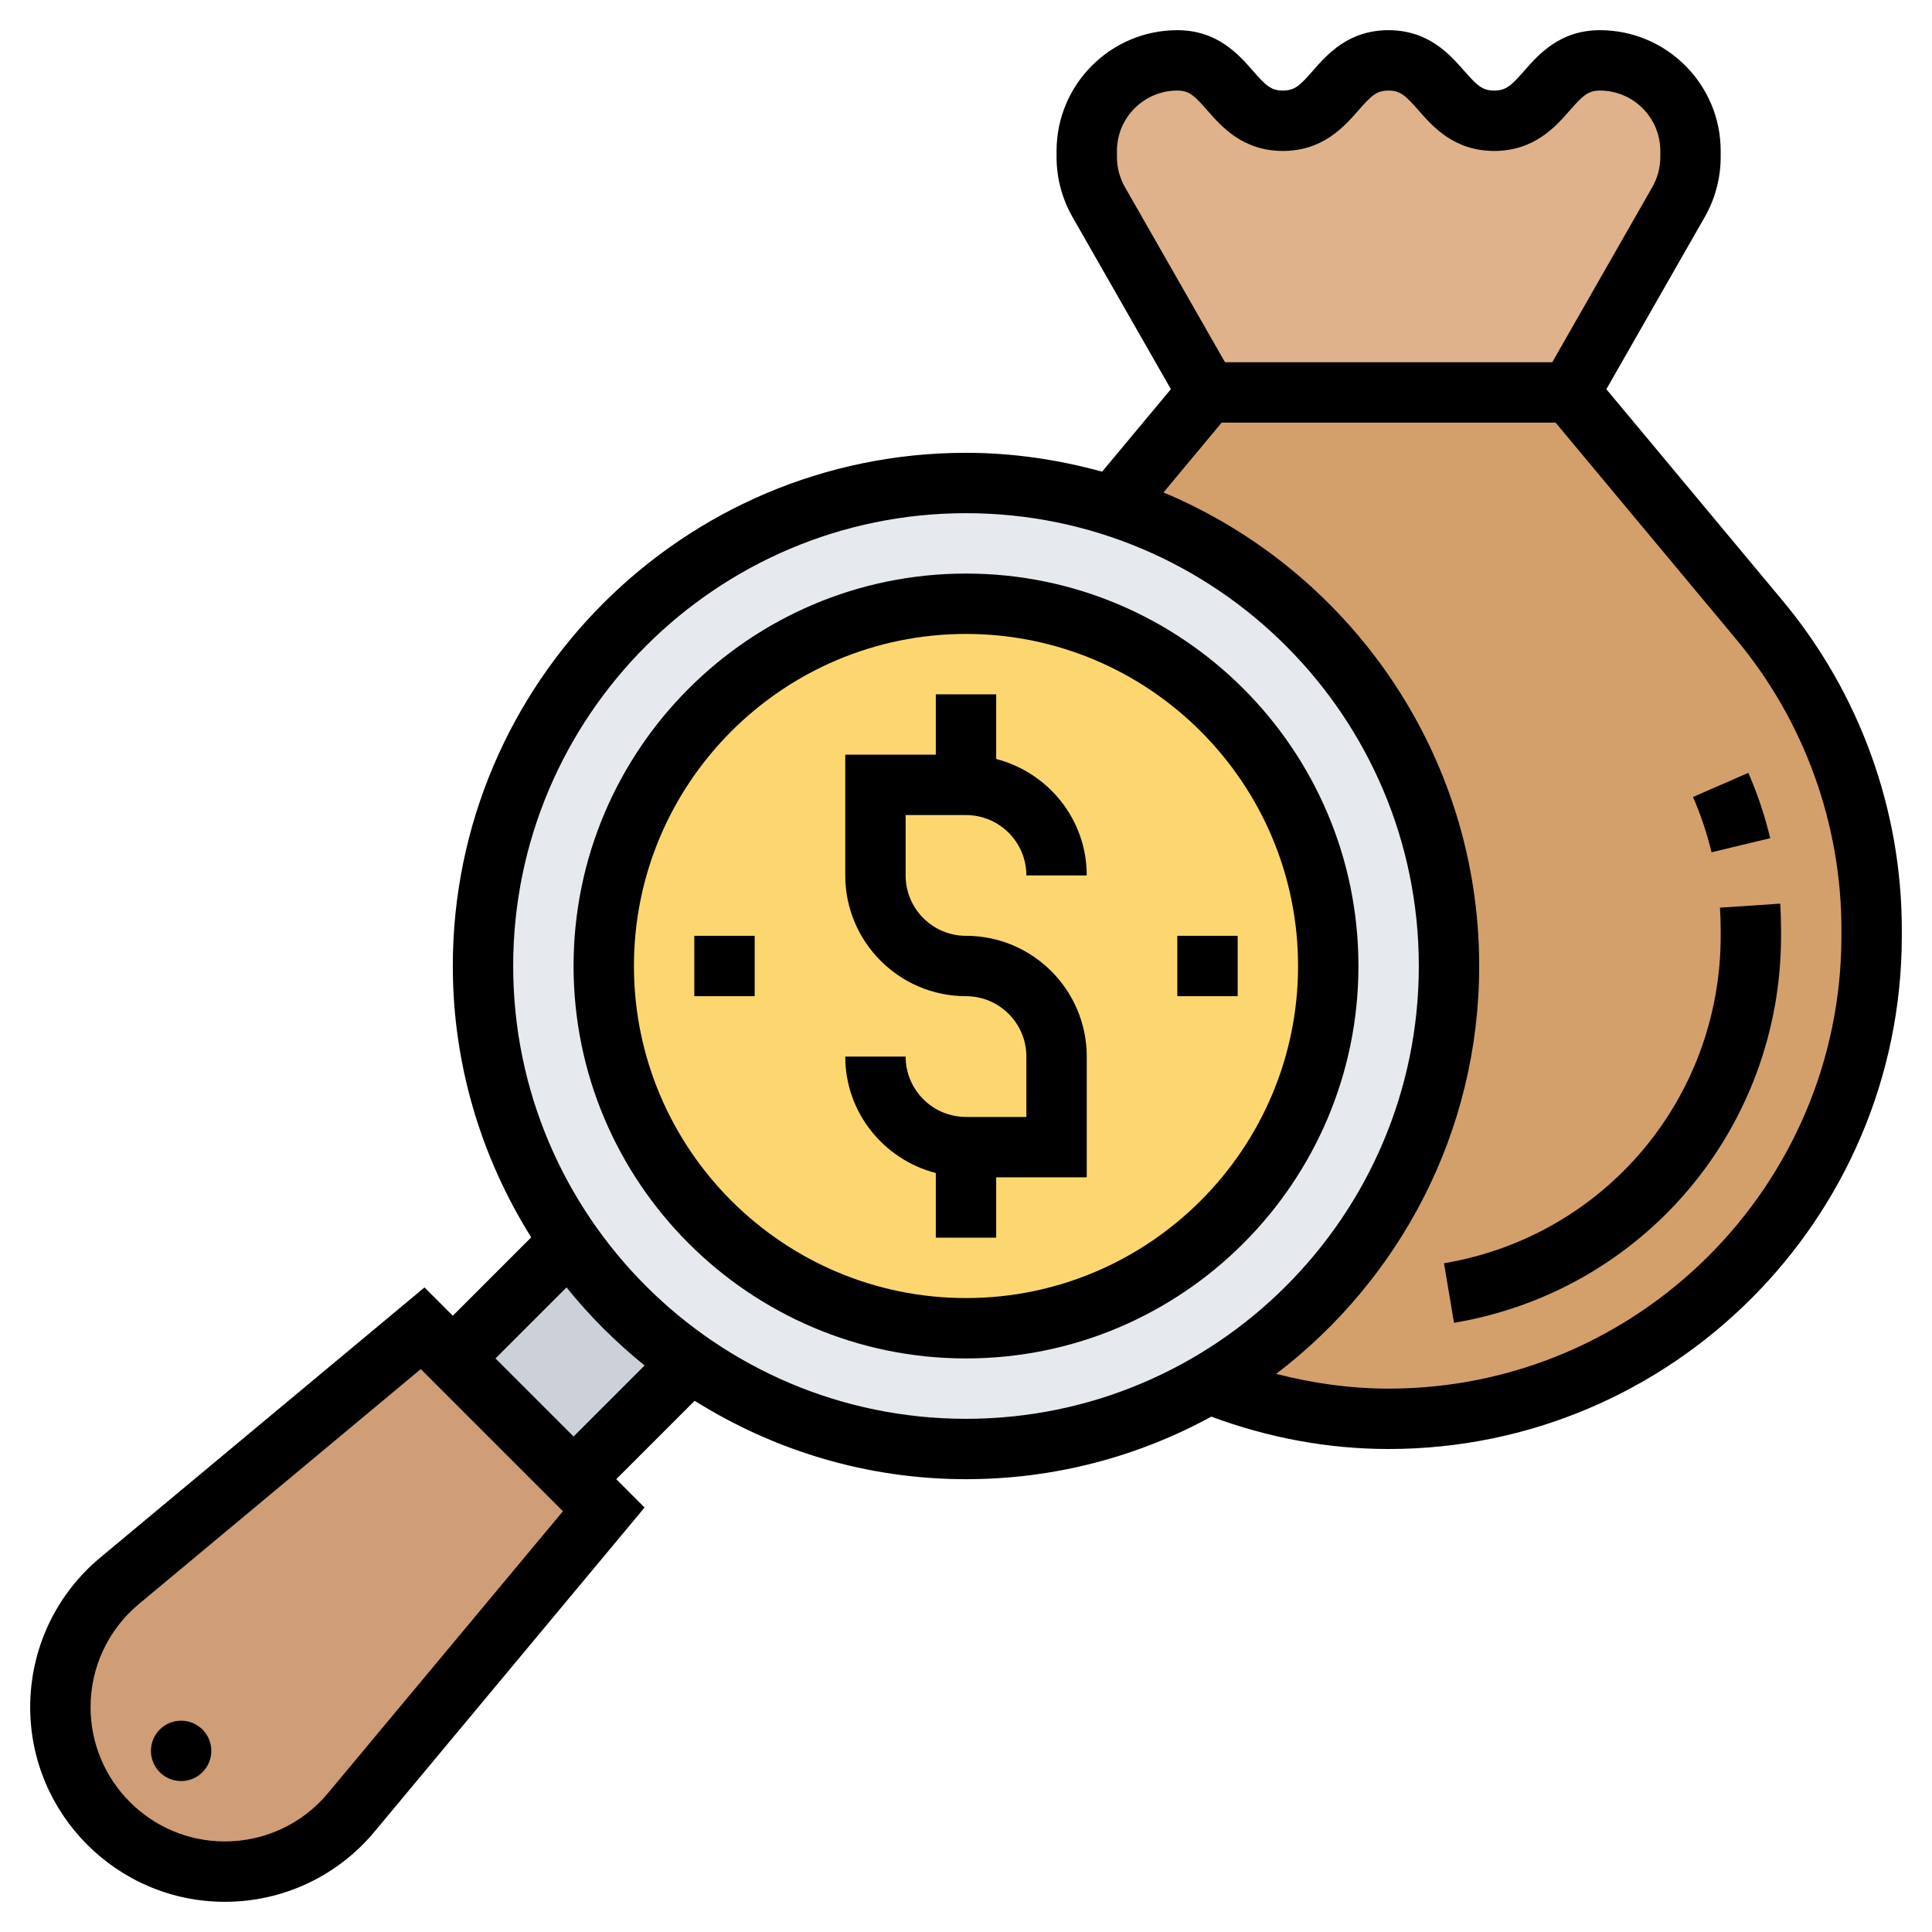 <svg xmlns="http://www.w3.org/2000/svg" id="Layer_35" height="512" viewBox="0 0 64 64" width="512"><path d="m56 5v.2c0 .53-.14 1.04-.4 1.49l-3.6 6.31h-12l-3.6-6.31c-.26-.45-.4-.96-.4-1.49v-.2c0-.83.34-1.58.88-2.12s1.29-.88 2.12-.88c1.75 0 1.75 2 3.5 2s1.75-2 3.49-2c1.76 0 1.76 2 3.51 2 .88 0 1.31-.5 1.75-1s.87-1 1.75-1c1.66 0 3 1.34 3 3z" fill="#dfb28b"></path><path d="m62 30.79v.21c0 8.84-7.16 16-16 16-2.11 0-4.12-.42-5.96-1.16 4.76-2.77 7.96-7.93 7.96-13.84 0-7.14-4.67-13.19-11.13-15.24l3.13-3.76h12l6.29 7.55c2.4 2.88 3.71 6.5 3.71 10.24z" fill="#d3a06c"></path><path d="m15 45 4 4 1 1-8.37 10.04c-1.03 1.24-2.56 1.96-4.18 1.96-1.51 0-2.87-.61-3.85-1.6-.99-.98-1.6-2.34-1.6-3.85 0-1.62.72-3.15 1.96-4.18l10.04-8.37z" fill="#cf9e76"></path><path d="m22.86 45.14-3.86 3.86-4-4 3.86-3.86c1.09 1.56 2.44 2.91 4 4z" fill="#ccd1d9"></path><path d="m40.04 45.84c-2.36 1.37-5.11 2.16-8.04 2.16-3.4 0-6.55-1.06-9.14-2.86-1.56-1.09-2.91-2.44-4-4-1.8-2.59-2.86-5.74-2.86-9.14 0-8.84 7.16-16 16-16 1.7 0 3.34.26 4.87.76 6.46 2.05 11.13 8.1 11.13 15.24 0 5.91-3.2 11.07-7.96 13.84z" fill="#e6e9ed"></path><circle cx="32" cy="32" fill="#fcd770" r="12"></circle><path d="m56.696 28.233 1.945-.467c-.178-.741-.422-1.47-.725-2.165l-1.834.801c.258.587.464 1.203.614 1.831z"></path><path d="m57 30.793v.207c0 5.392-3.854 9.953-9.166 10.847l.332 1.973c6.277-1.057 10.834-6.449 10.834-12.82v-.207c0-.287-.01-.573-.028-.859l-1.996.133c.016.241.024.484.024.726z"></path><path d="m59.061 19.909-5.848-7.016 3.26-5.705c.344-.604.527-1.291.527-1.985v-.203c0-2.206-1.794-4-4-4-1.33 0-2.036.808-2.504 1.342-.436.497-.61.658-.999.658-.39 0-.563-.161-1-.659-.468-.534-1.174-1.341-2.503-1.341-1.328 0-2.034.808-2.502 1.342-.434.497-.608.658-.996.658s-.561-.161-.995-.658c-.467-.534-1.173-1.342-2.501-1.342-2.206 0-4 1.794-4 4v.203c0 .694.183 1.381.527 1.984l3.26 5.705-2.278 2.733c-1.438-.396-2.946-.625-4.509-.625-9.374 0-17 7.626-17 17 0 3.302.961 6.377 2.597 8.989l-2.597 2.597-.938-.938-10.742 8.95c-1.474 1.228-2.32 3.034-2.32 4.954 0 3.555 2.893 6.448 6.448 6.448 1.92 0 3.726-.846 4.954-2.319l8.95-10.742-.938-.939 2.597-2.597c2.612 1.636 5.687 2.597 8.989 2.597 2.941 0 5.71-.752 8.125-2.072 1.893.701 3.864 1.072 5.875 1.072 9.374 0 17-7.626 17-17v-.207c0-3.968-1.399-7.833-3.939-10.884zm-22.061-14.706v-.203c0-1.103.897-2 2-2 .388 0 .561.161.995.658.467.534 1.173 1.342 2.501 1.342s2.034-.808 2.502-1.342c.435-.497.608-.658.996-.658.389 0 .562.161.999.658.468.534 1.174 1.342 2.504 1.342 1.329 0 2.035-.807 2.503-1.341.437-.498.61-.659 1-.659 1.103 0 2 .897 2 2v.203c0 .347-.091.69-.264.992l-3.316 5.805h-10.84l-3.317-5.805c-.172-.301-.263-.645-.263-.992zm-26.135 54.196c-.846 1.018-2.093 1.601-3.417 1.601-2.453 0-4.448-1.995-4.448-4.448 0-1.324.583-2.57 1.601-3.417l9.338-7.782 4.709 4.709zm8.135-11.813-2.586-2.586 2.353-2.353c.767.952 1.634 1.818 2.586 2.586zm-2-15.586c0-8.271 6.729-15 15-15s15 6.729 15 15-6.729 15-15 15-15-6.729-15-15zm44-1c0 8.271-6.729 15-15 15-1.263 0-2.507-.175-3.724-.489 4.077-3.109 6.724-8 6.724-13.511 0-7.056-4.323-13.119-10.458-15.687l1.927-2.313h11.062l5.992 7.189c2.243 2.692 3.477 6.103 3.477 9.604z"></path><path d="m32 19c-7.168 0-13 5.832-13 13s5.832 13 13 13 13-5.832 13-13-5.832-13-13-13zm0 24c-6.065 0-11-4.935-11-11s4.935-11 11-11 11 4.935 11 11-4.935 11-11 11z"></path><path d="m32 27c1.103 0 2 .897 2 2h2c0-1.859-1.279-3.411-3-3.858v-2.142h-2v2h-3v4c0 2.206 1.794 4 4 4 1.103 0 2 .897 2 2v2h-2c-1.103 0-2-.897-2-2h-2c0 1.859 1.279 3.411 3 3.858v2.142h2v-2h3v-4c0-2.206-1.794-4-4-4-1.103 0-2-.897-2-2v-2z"></path><path d="m39 31h2v2h-2z"></path><path d="m23 31h2v2h-2z"></path><circle cx="6" cy="58" r="1"></circle></svg>